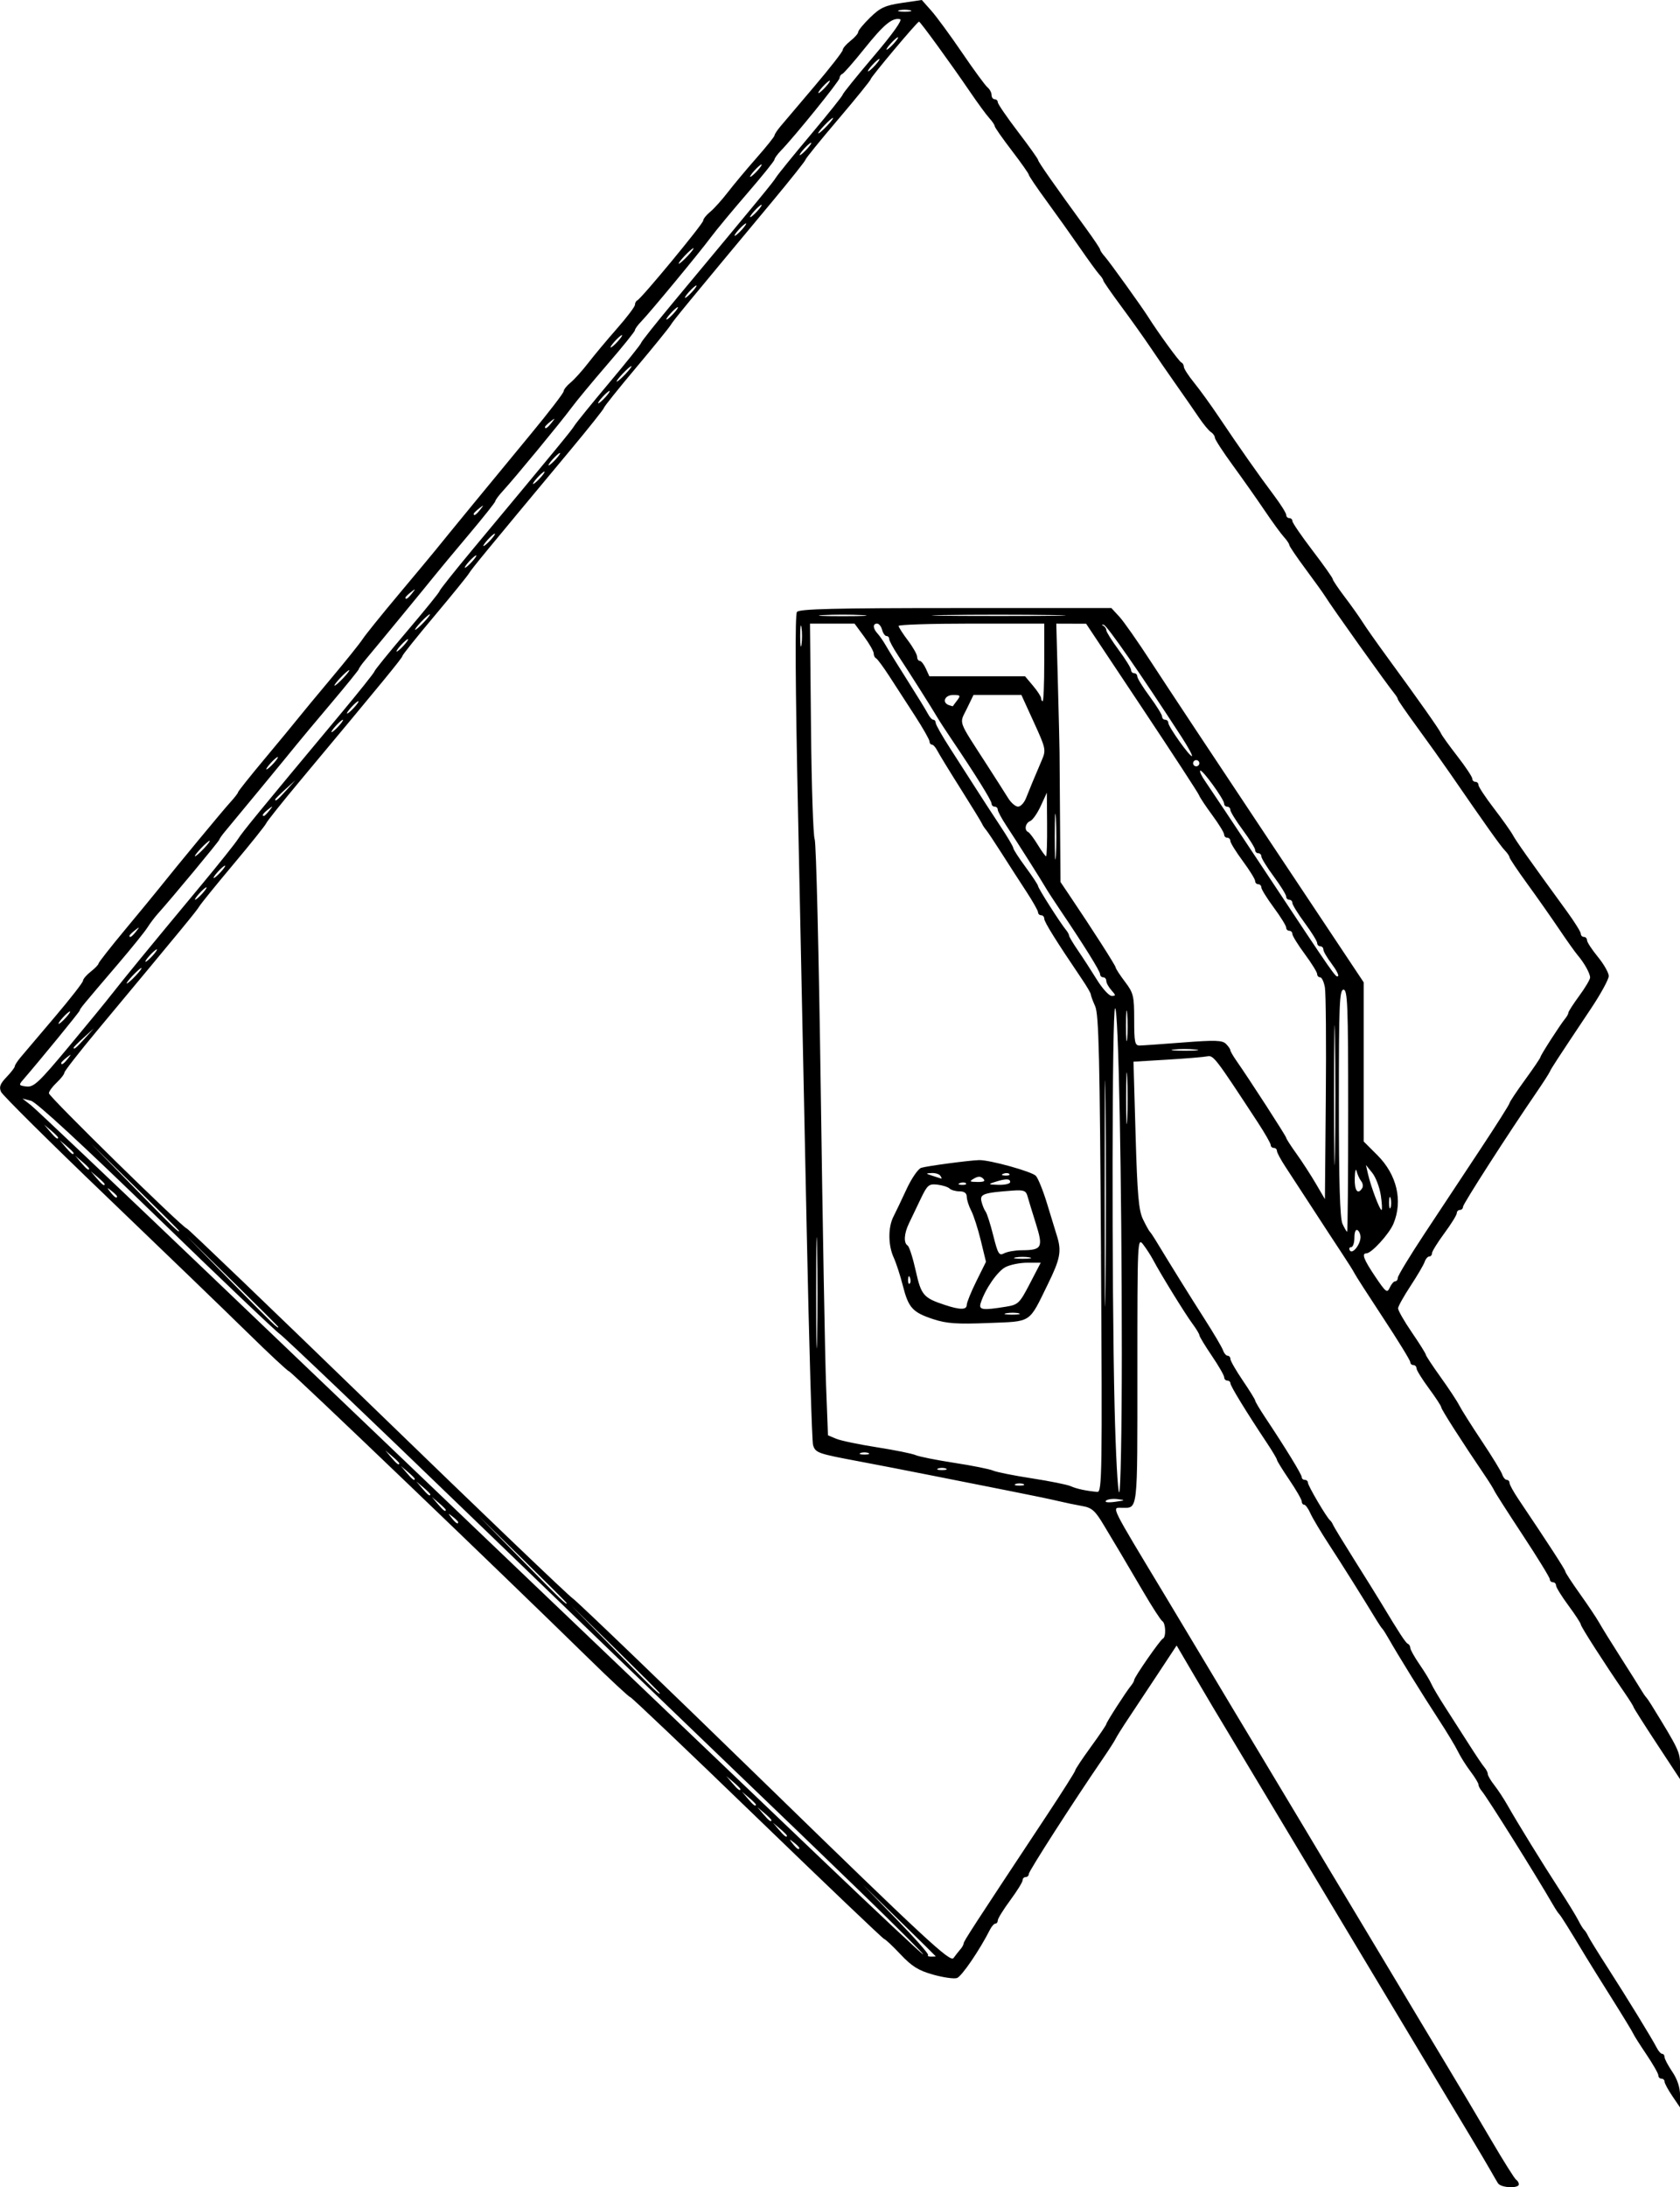 <?xml version="1.0" encoding="UTF-8" standalone="no"?>
<!-- Created with Inkscape (http://www.inkscape.org/) -->

<svg
   xmlns:dc="http://purl.org/dc/elements/1.1/"
   xmlns:cc="http://creativecommons.org/ns#"
   xmlns:rdf="http://www.w3.org/1999/02/22-rdf-syntax-ns#"
   xmlns:svg="http://www.w3.org/2000/svg"
   xmlns="http://www.w3.org/2000/svg"
   xmlns:sodipodi="http://sodipodi.sourceforge.net/DTD/sodipodi-0.dtd"
   xmlns:inkscape="http://www.inkscape.org/namespaces/inkscape"
   width="143.336mm"
   height="186.527mm"
   viewBox="0 0 143.336 186.527"
   version="1.1"
   id="svg8"
   inkscape:version="0.92.4 (5da689c313, 2019-01-14)"
   sodipodi:docname="diamond_wall_plate.svg">
  <defs
     id="defs2" />
  <sodipodi:namedview
     id="base"
     pagecolor="#ffffff"
     bordercolor="#666666"
     borderopacity="1.0"
     inkscape:pageopacity="0.0"
     inkscape:pageshadow="2"
     inkscape:zoom="0.98994949"
     inkscape:cx="443.60176"
     inkscape:cy="354.43188"
     inkscape:document-units="mm"
     inkscape:current-layer="layer1"
     showgrid="false"
     fit-margin-top="0"
     fit-margin-left="0"
     fit-margin-right="0"
     fit-margin-bottom="0"
     inkscape:window-width="1842"
     inkscape:window-height="1051"
     inkscape:window-x="-9"
     inkscape:window-y="-9"
     inkscape:window-maximized="1" />
  <g
     inkscape:label="Layer 1"
     inkscape:groupmode="layer"
     id="layer1"
     transform="translate(-41.767,-28.586)">
    <path
       style="fill:#000000;stroke-width:0.265"
       d="m 169.579,214.786 c -0.115,-0.182 -0.39,-0.654 -0.611,-1.048 -0.221,-0.395 -1.056,-1.807 -1.857,-3.138 -0.8,-1.331 -1.693,-2.817 -1.984,-3.302 -0.291,-0.485 -1.184,-1.974 -1.984,-3.307 -0.8,-1.334 -1.693,-2.822 -1.984,-3.307 -0.291,-0.485 -1.184,-1.974 -1.984,-3.307 -0.8,-1.334 -1.693,-2.822 -1.984,-3.307 -0.291,-0.485 -1.184,-1.974 -1.984,-3.307 -0.8,-1.334 -1.693,-2.822 -1.984,-3.307 -0.291,-0.485 -1.184,-1.974 -1.984,-3.307 -0.8,-1.334 -1.693,-2.822 -1.984,-3.307 -0.993,-1.656 -3.438,-5.73 -3.969,-6.612 -0.291,-0.484 -1.114,-1.878 -1.829,-3.098 l -1.3,-2.218 -1.583,2.399 c -0.871,1.319 -2.012,3.042 -2.536,3.827 -0.524,0.786 -1.012,1.564 -1.085,1.73 -0.073,0.166 -0.579,0.952 -1.124,1.747 -2.443,3.56 -6.284,9.536 -6.284,9.778 0,0.147 -0.119,0.267 -0.265,0.267 -0.146,0 -0.265,0.124 -0.265,0.276 0,0.152 -0.476,0.921 -1.058,1.708 -0.582,0.788 -1.058,1.557 -1.058,1.708 0,0.152 -0.091,0.276 -0.202,0.276 -0.111,0 -0.319,0.232 -0.463,0.515 -0.895,1.766 -2.425,4.004 -2.822,4.13 -0.257,0.082 -1.172,-0.049 -2.032,-0.291 -1.249,-0.35 -1.812,-0.701 -2.788,-1.735 -0.673,-0.713 -1.293,-1.296 -1.378,-1.296 -0.085,0 -4.957,-4.643 -10.826,-10.319 -5.869,-5.675 -10.753,-10.319 -10.852,-10.319 -0.099,0 -1.685,-1.474 -3.524,-3.275 -7.479,-7.326 -25.413,-24.506 -25.581,-24.506 -0.099,0 -1.685,-1.476 -3.523,-3.28 -1.839,-1.804 -7.273,-7.047 -12.075,-11.651 -4.802,-4.604 -8.84,-8.608 -8.973,-8.898 -0.188,-0.41 -0.086,-0.689 0.463,-1.262 0.388,-0.405 0.705,-0.818 0.705,-0.918 0,-0.1 0.227,-0.451 0.504,-0.779 0.277,-0.329 1.587,-1.872 2.91,-3.431 1.324,-1.558 2.407,-2.949 2.407,-3.09 0,-0.141 0.298,-0.49 0.661,-0.776 0.364,-0.286 0.661,-0.594 0.661,-0.685 0,-0.09 1.013,-1.383 2.251,-2.872 1.238,-1.489 2.535,-3.065 2.883,-3.502 1.549,-1.944 5.471,-6.683 6.09,-7.359 0.375,-0.409 0.682,-0.805 0.682,-0.879 0,-0.074 1.013,-1.347 2.251,-2.828 1.238,-1.481 2.534,-3.05 2.88,-3.487 0.346,-0.437 1.629,-1.984 2.85,-3.44 1.221,-1.455 2.414,-2.943 2.65,-3.307 0.236,-0.364 1.628,-2.09 3.093,-3.836 1.465,-1.746 2.875,-3.44 3.135,-3.764 0.774,-0.967 5.17,-6.32 8.143,-9.915 1.528,-1.848 2.779,-3.477 2.779,-3.619 0,-0.142 0.268,-0.479 0.595,-0.748 0.327,-0.269 1.006,-1.022 1.508,-1.673 0.502,-0.651 1.603,-1.968 2.447,-2.927 0.844,-0.958 1.535,-1.871 1.535,-2.028 0,-0.157 0.089,-0.326 0.198,-0.374 0.351,-0.156 5.622,-6.533 5.622,-6.802 0,-0.143 0.268,-0.48 0.595,-0.748 0.327,-0.269 1.006,-1.022 1.508,-1.673 0.502,-0.651 1.603,-1.968 2.447,-2.927 0.844,-0.958 1.535,-1.821 1.535,-1.916 0,-0.095 0.227,-0.442 0.504,-0.771 0.277,-0.329 1.587,-1.872 2.91,-3.431 1.324,-1.558 2.407,-2.949 2.407,-3.09 0,-0.141 0.298,-0.49 0.661,-0.776 0.364,-0.286 0.661,-0.628 0.661,-0.759 0,-0.131 0.458,-0.686 1.018,-1.233 0.86,-0.84 1.281,-1.033 2.712,-1.244 l 1.694,-0.25 0.81,0.912 c 0.445,0.502 1.625,2.11 2.623,3.575 0.997,1.465 1.972,2.795 2.167,2.957 0.195,0.162 0.354,0.458 0.354,0.658 0,0.2 0.119,0.364 0.265,0.364 0.146,0 0.265,0.116 0.265,0.257 0,0.141 0.774,1.271 1.72,2.511 0.946,1.24 1.72,2.326 1.72,2.414 0,0.151 1.394,2.14 4.097,5.85 0.657,0.901 1.194,1.705 1.194,1.786 0,0.081 0.185,0.356 0.411,0.61 0.397,0.446 3.148,4.276 3.69,5.135 0.842,1.336 2.641,3.808 2.826,3.883 0.119,0.049 0.217,0.215 0.217,0.37 0,0.155 0.397,0.77 0.883,1.367 0.485,0.597 1.441,1.919 2.124,2.938 1.692,2.525 3.445,5.018 4.688,6.669 0.57,0.758 1.037,1.502 1.037,1.654 0,0.152 0.119,0.276 0.265,0.276 0.146,0 0.265,0.116 0.265,0.257 0,0.141 0.774,1.271 1.72,2.511 0.946,1.24 1.72,2.333 1.72,2.43 0,0.097 0.461,0.783 1.023,1.524 0.563,0.741 1.247,1.705 1.521,2.141 0.274,0.437 1.212,1.77 2.086,2.964 2.713,3.708 4.493,6.233 4.607,6.532 0.06,0.158 0.685,1.029 1.389,1.936 0.704,0.907 1.28,1.772 1.28,1.921 0,0.15 0.119,0.272 0.265,0.272 0.146,0 0.265,0.123 0.265,0.274 0,0.151 0.594,1.049 1.32,1.997 0.726,0.947 1.454,1.973 1.618,2.279 0.273,0.51 1.361,2.047 4.595,6.488 0.659,0.905 1.198,1.768 1.198,1.918 0,0.15 0.119,0.273 0.265,0.273 0.146,0 0.265,0.129 0.265,0.286 0,0.157 0.417,0.795 0.926,1.416 0.509,0.622 0.926,1.356 0.927,1.632 5.3e-4,0.276 -0.674,1.514 -1.499,2.751 -2.977,4.463 -3.399,5.11 -3.529,5.407 -0.073,0.166 -0.579,0.952 -1.124,1.747 -2.443,3.56 -6.284,9.536 -6.284,9.778 0,0.147 -0.119,0.267 -0.265,0.267 -0.146,0 -0.265,0.124 -0.265,0.276 0,0.152 -0.476,0.921 -1.058,1.708 -0.582,0.788 -1.058,1.557 -1.058,1.708 0,0.152 -0.105,0.276 -0.234,0.276 -0.129,0 -0.305,0.208 -0.393,0.463 -0.087,0.255 -0.629,1.177 -1.203,2.051 -0.574,0.873 -1.052,1.729 -1.063,1.902 -0.01,0.173 0.517,1.097 1.172,2.053 0.655,0.957 1.191,1.811 1.191,1.898 0,0.087 0.568,0.949 1.262,1.916 0.694,0.966 1.413,2.054 1.596,2.418 0.184,0.364 1.049,1.733 1.923,3.043 0.874,1.31 1.657,2.59 1.742,2.844 0.084,0.255 0.258,0.463 0.387,0.463 0.129,0 0.234,0.116 0.234,0.257 0,0.141 0.343,0.766 0.762,1.389 2.55,3.789 4,6.025 4,6.167 0,0.089 0.561,0.949 1.247,1.91 0.686,0.961 1.43,2.075 1.654,2.475 0.224,0.4 1.04,1.719 1.815,2.93 0.774,1.212 1.548,2.441 1.72,2.732 0.172,0.291 0.372,0.589 0.444,0.661 0.073,0.073 0.279,0.37 0.459,0.661 2.35,3.81 2.452,4.025 2.452,5.171 v 1.172 l -1.984,-3.018 c -1.091,-1.66 -1.984,-3.068 -1.984,-3.128 0,-0.061 -0.341,-0.606 -0.757,-1.212 -1.732,-2.519 -3.741,-5.649 -3.741,-5.828 0,-0.105 -0.476,-0.836 -1.058,-1.624 -0.582,-0.788 -1.058,-1.557 -1.058,-1.708 0,-0.152 -0.119,-0.276 -0.265,-0.276 -0.146,0 -0.265,-0.115 -0.265,-0.256 0,-0.141 -1.042,-1.837 -2.315,-3.77 -1.273,-1.933 -2.362,-3.633 -2.42,-3.779 -0.058,-0.146 -0.428,-0.741 -0.823,-1.323 -1.917,-2.823 -3.702,-5.612 -3.702,-5.784 0,-0.105 -0.476,-0.836 -1.058,-1.624 -0.582,-0.788 -1.058,-1.557 -1.058,-1.708 0,-0.152 -0.119,-0.276 -0.265,-0.276 -0.146,0 -0.265,-0.115 -0.265,-0.256 0,-0.141 -1.042,-1.837 -2.315,-3.77 -1.273,-1.933 -2.375,-3.645 -2.447,-3.806 -0.073,-0.16 -0.559,-0.934 -1.081,-1.72 -0.522,-0.786 -1.643,-2.5 -2.492,-3.81 -0.849,-1.31 -1.881,-2.891 -2.293,-3.513 -0.412,-0.623 -0.749,-1.248 -0.749,-1.389 0,-0.141 -0.119,-0.257 -0.265,-0.257 -0.146,0 -0.265,-0.111 -0.265,-0.246 0,-0.135 -0.493,-0.998 -1.095,-1.918 -3.657,-5.583 -3.787,-5.753 -4.327,-5.643 -0.292,0.06 -1.826,0.186 -3.409,0.281 l -2.878,0.173 0.18,6.256 c 0.146,5.084 0.264,6.43 0.629,7.182 0.247,0.509 0.509,0.986 0.582,1.058 0.073,0.073 0.277,0.37 0.454,0.661 1.459,2.403 2.981,4.851 4.195,6.747 0.792,1.237 1.513,2.457 1.601,2.712 0.089,0.255 0.267,0.463 0.395,0.463 0.129,0 0.234,0.126 0.234,0.279 0,0.154 0.476,0.98 1.058,1.838 0.582,0.857 1.058,1.627 1.058,1.712 0,0.084 0.387,0.734 0.86,1.445 1.737,2.608 3.109,4.849 3.109,5.077 0,0.128 0.119,0.234 0.265,0.234 0.146,0 0.265,0.111 0.265,0.247 0,0.252 1.588,2.953 1.878,3.193 0.088,0.073 0.207,0.252 0.265,0.399 0.058,0.147 0.88,1.497 1.826,3 0.946,1.503 1.958,3.128 2.249,3.612 1.578,2.623 2.117,3.448 2.305,3.528 0.115,0.049 0.208,0.206 0.208,0.349 0,0.144 0.359,0.783 0.797,1.42 0.439,0.637 0.886,1.373 0.994,1.635 0.108,0.262 0.659,1.191 1.224,2.064 0.565,0.873 1.481,2.302 2.035,3.175 0.554,0.873 1.133,1.731 1.286,1.907 0.153,0.176 0.278,0.428 0.278,0.56 0,0.132 0.251,0.559 0.557,0.948 0.306,0.389 0.812,1.159 1.124,1.71 0.862,1.521 2.981,4.96 4.423,7.179 0.71,1.091 1.44,2.282 1.622,2.646 0.183,0.364 0.403,0.721 0.489,0.794 0.086,0.073 0.24,0.311 0.341,0.529 0.101,0.218 0.836,1.409 1.633,2.646 1.645,2.554 3.838,6.131 4.227,6.895 0.144,0.282 0.352,0.513 0.463,0.513 0.111,0 0.202,0.125 0.202,0.279 0,0.153 0.298,0.717 0.661,1.252 0.427,0.628 0.661,1.34 0.661,2.007 v 1.034 l -0.661,-0.975 c -0.364,-0.536 -0.661,-1.088 -0.661,-1.228 0,-0.139 -0.119,-0.253 -0.265,-0.253 -0.146,0 -0.265,-0.126 -0.265,-0.279 0,-0.153 -0.458,-0.957 -1.018,-1.786 -0.56,-0.829 -1.066,-1.627 -1.124,-1.774 -0.059,-0.147 -0.88,-1.497 -1.826,-3 -0.946,-1.503 -1.958,-3.128 -2.249,-3.612 -1.397,-2.323 -2.104,-3.451 -2.236,-3.572 -0.08,-0.073 -0.317,-0.43 -0.527,-0.794 -1.478,-2.559 -5.64,-9.2 -6.086,-9.712 -0.153,-0.176 -0.278,-0.421 -0.278,-0.544 0,-0.123 -0.31,-0.634 -0.69,-1.136 -0.379,-0.501 -0.861,-1.268 -1.071,-1.705 -0.21,-0.437 -0.966,-1.687 -1.68,-2.778 -1.274,-1.947 -3.448,-5.46 -4.232,-6.842 -0.218,-0.384 -0.456,-0.758 -0.529,-0.831 -0.073,-0.073 -0.277,-0.37 -0.454,-0.661 -1.244,-2.048 -2.971,-4.798 -4.072,-6.482 -0.713,-1.091 -1.442,-2.312 -1.619,-2.712 -0.177,-0.4 -0.415,-0.728 -0.528,-0.728 -0.114,0 -0.207,-0.126 -0.207,-0.279 0,-0.154 -0.476,-0.98 -1.058,-1.838 -0.582,-0.857 -1.058,-1.627 -1.058,-1.712 0,-0.084 -0.387,-0.734 -0.86,-1.445 -1.737,-2.608 -3.109,-4.849 -3.109,-5.077 0,-0.128 -0.119,-0.234 -0.265,-0.234 -0.146,0 -0.265,-0.126 -0.265,-0.279 0,-0.153 -0.476,-0.98 -1.058,-1.838 -0.582,-0.857 -1.058,-1.643 -1.058,-1.746 0,-0.103 -0.273,-0.556 -0.607,-1.007 -0.626,-0.844 -2.68,-4.176 -3.336,-5.412 -0.204,-0.384 -0.591,-0.983 -0.86,-1.33 -0.478,-0.616 -0.489,-0.369 -0.489,10.753 0,12.294 0.068,11.706 -1.345,11.706 -0.853,0 -1.05,-0.398 3.737,7.541 1.141,1.892 2.926,4.868 3.968,6.615 1.041,1.746 2.827,4.723 3.969,6.615 1.141,1.892 2.927,4.868 3.969,6.615 1.041,1.746 2.827,4.723 3.969,6.615 1.141,1.892 2.927,4.868 3.969,6.615 1.041,1.746 2.827,4.723 3.969,6.615 1.141,1.892 2.932,4.901 3.979,6.688 1.047,1.786 2.007,3.311 2.132,3.389 0.126,0.078 0.228,0.253 0.228,0.39 0,0.371 -1.523,0.301 -1.766,-0.082 z m -45.868,-19.965 c 0.15,-0.176 0.274,-0.403 0.274,-0.505 0,-0.174 0.829,-1.45 7.052,-10.85 1.36,-2.055 2.473,-3.813 2.473,-3.907 0,-0.093 0.595,-0.989 1.323,-1.989 0.728,-1 1.323,-1.88 1.323,-1.954 0,-0.147 1.689,-2.769 2.117,-3.286 0.145,-0.176 0.264,-0.39 0.264,-0.476 0,-0.231 2.216,-3.423 2.447,-3.526 0.284,-0.126 0.245,-1.307 -0.049,-1.489 -0.136,-0.084 -0.88,-1.235 -1.654,-2.558 -0.773,-1.323 -1.644,-2.802 -1.935,-3.287 -0.291,-0.485 -0.922,-1.54 -1.403,-2.343 -0.746,-1.248 -1.017,-1.486 -1.852,-1.631 -0.538,-0.093 -1.454,-0.284 -2.036,-0.424 -0.582,-0.14 -2.487,-0.536 -4.233,-0.879 -1.746,-0.344 -4.723,-0.933 -6.615,-1.311 -1.892,-0.377 -4.665,-0.915 -6.164,-1.196 -3.509,-0.657 -3.697,-0.723 -3.906,-1.382 -0.097,-0.304 -0.342,-8.603 -0.545,-18.441 -0.203,-9.839 -0.532,-25.627 -0.731,-35.086 -0.24,-11.441 -0.273,-17.309 -0.098,-17.529 0.205,-0.257 3.237,-0.331 13.543,-0.331 h 13.28 l 0.675,0.728 c 0.371,0.4 1.602,2.156 2.736,3.903 1.134,1.746 5.674,8.601 10.091,15.233 l 8.029,12.058 v 6.786 6.786 l 1.171,1.171 c 1.662,1.662 2.183,3.885 1.367,5.838 -0.368,0.881 -1.875,2.53 -2.312,2.53 -0.425,0 -0.224,0.525 0.765,1.993 0.896,1.33 1.013,1.418 1.231,0.929 0.133,-0.297 0.342,-0.541 0.465,-0.541 0.123,0 0.224,-0.138 0.224,-0.306 0,-0.168 1.03,-1.865 2.289,-3.77 1.259,-1.905 3.402,-5.146 4.763,-7.201 1.36,-2.055 2.473,-3.813 2.473,-3.907 0,-0.093 0.595,-0.989 1.323,-1.989 0.728,-1 1.323,-1.88 1.323,-1.954 0,-0.147 1.689,-2.769 2.117,-3.286 0.145,-0.176 0.264,-0.398 0.264,-0.494 0,-0.096 0.417,-0.742 0.926,-1.436 0.509,-0.694 0.926,-1.396 0.926,-1.56 0,-0.352 -0.498,-1.247 -1.058,-1.902 -0.218,-0.255 -0.933,-1.259 -1.587,-2.231 -0.655,-0.972 -1.875,-2.709 -2.712,-3.859 -0.837,-1.151 -1.521,-2.171 -1.521,-2.267 0,-0.096 -0.182,-0.363 -0.405,-0.594 -0.371,-0.384 -1.636,-2.164 -4.673,-6.572 -0.627,-0.91 -1.884,-2.673 -2.794,-3.916 -0.909,-1.244 -1.654,-2.32 -1.654,-2.391 0,-0.071 -0.118,-0.273 -0.261,-0.449 -0.675,-0.826 -5.429,-7.494 -5.957,-8.355 -0.146,-0.237 -0.89,-1.273 -1.654,-2.302 -0.764,-1.029 -1.389,-1.951 -1.389,-2.051 0,-0.099 -0.208,-0.409 -0.463,-0.688 -0.255,-0.279 -0.999,-1.301 -1.654,-2.271 -0.655,-0.97 -1.875,-2.701 -2.712,-3.847 -0.837,-1.146 -1.521,-2.202 -1.521,-2.346 0,-0.145 -0.15,-0.358 -0.333,-0.474 -0.183,-0.116 -0.655,-0.688 -1.047,-1.27 -0.393,-0.582 -1.26,-1.832 -1.927,-2.778 -0.667,-0.946 -1.653,-2.375 -2.189,-3.175 -0.537,-0.8 -1.662,-2.381 -2.502,-3.514 -0.839,-1.132 -1.526,-2.123 -1.526,-2.202 0,-0.079 -0.149,-0.303 -0.331,-0.498 -0.182,-0.195 -0.926,-1.217 -1.654,-2.271 -0.728,-1.054 -2.008,-2.851 -2.844,-3.994 -0.837,-1.142 -1.521,-2.153 -1.521,-2.245 0,-0.092 -0.655,-1.022 -1.455,-2.067 -0.8,-1.045 -1.455,-1.981 -1.455,-2.08 0,-0.099 -0.208,-0.409 -0.463,-0.688 -0.255,-0.279 -0.999,-1.295 -1.654,-2.257 -1.61,-2.365 -4.229,-5.967 -4.339,-5.967 -0.148,0 -4.127,4.736 -4.127,4.912 0,0.09 -1.25,1.633 -2.778,3.429 -1.528,1.796 -2.778,3.338 -2.778,3.428 0,0.089 -1.28,1.699 -2.844,3.577 -7.39,8.873 -8.418,10.122 -8.665,10.532 -0.146,0.242 -1.485,1.892 -2.977,3.667 -1.492,1.775 -2.712,3.301 -2.712,3.39 0,0.089 -1.28,1.699 -2.844,3.577 -7.39,8.873 -8.418,10.122 -8.665,10.532 -0.146,0.242 -1.485,1.892 -2.977,3.667 -1.492,1.775 -2.712,3.301 -2.712,3.39 0,0.152 -1.578,2.076 -8.662,10.56 -1.566,1.876 -2.897,3.543 -2.957,3.704 -0.06,0.162 -1.31,1.725 -2.778,3.473 -1.468,1.749 -2.788,3.377 -2.934,3.619 -0.247,0.41 -1.275,1.659 -8.665,10.532 -1.564,1.878 -2.844,3.519 -2.844,3.645 0,0.127 -0.298,0.51 -0.661,0.852 -0.364,0.342 -0.66,0.749 -0.658,0.906 0.003,0.295 11.466,11.529 11.764,11.529 0.092,0 7.384,6.995 16.203,15.544 8.819,8.549 16.344,15.749 16.721,16 0.377,0.251 7.77,7.354 16.428,15.784 13.728,13.367 15.784,15.273 16.064,14.89 0.177,-0.241 0.445,-0.582 0.595,-0.758 z m -2.108,0.602 c 0,-0.015 -1.399,-1.394 -3.109,-3.065 l -3.109,-3.038 2.853,2.924 c 1.569,1.608 2.79,2.987 2.712,3.065 -0.078,0.078 0.037,0.141 0.256,0.141 0.218,0 0.397,-0.012 0.397,-0.026 z m -6.166,-5.255 c -2.882,-2.795 -7.883,-7.613 -11.113,-10.707 -3.23,-3.094 -13.117,-12.619 -21.971,-21.167 -8.854,-8.547 -16.373,-15.719 -16.708,-15.938 -0.335,-0.218 -5.087,-4.742 -10.559,-10.053 -6.295,-6.109 -10.216,-9.725 -10.676,-9.843 l -0.727,-0.187 0.742,0.582 c 0.408,0.32 7.314,6.862 15.346,14.537 8.032,7.675 21.092,20.149 29.023,27.72 7.931,7.571 18.283,17.454 23.005,21.963 4.722,4.509 8.651,8.192 8.731,8.186 0.081,-0.006 -2.212,-2.298 -5.093,-5.093 z m -5.476,-3.991 c 0,-0.055 -0.208,-0.263 -0.463,-0.463 -0.42,-0.329 -0.429,-0.32 -0.1,0.1 0.346,0.441 0.563,0.581 0.563,0.363 z m -1.058,-1.05 c 0,-0.05 -0.268,-0.318 -0.595,-0.595 l -0.595,-0.504 0.504,0.595 c 0.474,0.559 0.687,0.716 0.687,0.504 z m -1.323,-1.323 c 0,-0.05 -0.268,-0.318 -0.595,-0.595 l -0.595,-0.504 0.504,0.595 c 0.474,0.559 0.687,0.716 0.687,0.504 z m -1.323,-1.323 c 0,-0.05 -0.268,-0.318 -0.595,-0.595 l -0.595,-0.504 0.504,0.595 c 0.474,0.559 0.687,0.716 0.687,0.504 z m -1.323,-1.323 c 0,-0.05 -0.268,-0.318 -0.595,-0.595 l -0.595,-0.504 0.504,0.595 c 0.474,0.559 0.687,0.716 0.687,0.504 z m -6.879,-8.18 c 0,-0.038 -1.697,-1.735 -3.77,-3.77 l -3.77,-3.701 3.701,3.77 c 3.438,3.502 3.84,3.89 3.84,3.701 z m -7.938,-7.673 c 0,-0.038 -1.697,-1.735 -3.77,-3.77 l -3.77,-3.701 3.701,3.77 c 3.438,3.502 3.84,3.89 3.84,3.701 z m -9.26,-6.909 c 0,-0.055 -0.208,-0.263 -0.463,-0.463 -0.42,-0.329 -0.429,-0.32 -0.1,0.1 0.346,0.441 0.563,0.581 0.563,0.363 z m -1.058,-1.05 c 0,-0.05 -0.268,-0.318 -0.595,-0.595 l -0.595,-0.504 0.504,0.595 c 0.474,0.559 0.687,0.716 0.687,0.504 z m 57.316,-0.914 c -0.418,-0.052 -0.864,0.01 -0.992,0.137 -0.133,0.133 0.191,0.174 0.76,0.095 0.913,-0.126 0.932,-0.145 0.232,-0.232 z m -58.639,-0.409 c 0,-0.05 -0.268,-0.318 -0.595,-0.595 l -0.595,-0.504 0.504,0.595 c 0.474,0.559 0.687,0.716 0.687,0.504 z m 57.228,-20.48 c -0.101,-16.741 -0.189,-20.453 -0.497,-21.14 -0.206,-0.459 -0.374,-0.915 -0.374,-1.015 0,-0.1 -0.336,-0.677 -0.746,-1.283 -2.203,-3.254 -3.223,-4.888 -3.223,-5.161 0,-0.168 -0.119,-0.306 -0.265,-0.306 -0.146,0 -0.265,-0.111 -0.265,-0.246 0,-0.135 -0.454,-0.939 -1.009,-1.786 -0.555,-0.847 -1.501,-2.314 -2.103,-3.26 -0.602,-0.946 -1.201,-1.844 -1.333,-1.996 -0.131,-0.152 -0.286,-0.391 -0.345,-0.532 -0.058,-0.14 -0.88,-1.48 -1.826,-2.978 -0.946,-1.498 -1.837,-2.955 -1.981,-3.239 -0.144,-0.283 -0.352,-0.515 -0.463,-0.515 -0.111,0 -0.202,-0.12 -0.202,-0.268 0,-0.147 -0.558,-1.13 -1.239,-2.183 -0.681,-1.053 -1.664,-2.57 -2.183,-3.37 -0.519,-0.8 -1.033,-1.495 -1.142,-1.543 -0.109,-0.049 -0.198,-0.233 -0.198,-0.411 0,-0.177 -0.367,-0.822 -0.817,-1.433 l -0.817,-1.11 h -1.901 -1.901 l 0.086,8.93 c 0.047,4.911 0.188,9.168 0.314,9.459 0.126,0.291 0.359,9.935 0.519,21.431 0.16,11.496 0.364,22.814 0.453,25.152 l 0.162,4.25 0.694,0.292 c 0.382,0.161 1.945,0.488 3.473,0.727 1.528,0.239 3.016,0.539 3.307,0.668 0.291,0.129 1.779,0.426 3.307,0.661 1.528,0.235 3.016,0.533 3.307,0.661 0.291,0.129 1.779,0.426 3.307,0.661 1.528,0.235 3.016,0.535 3.307,0.666 0.507,0.229 1.365,0.412 2.283,0.489 0.396,0.033 0.421,-1.619 0.308,-20.271 z m -14.294,5.549 c -1.787,-0.589 -2.132,-0.967 -2.613,-2.861 -0.218,-0.86 -0.569,-1.939 -0.78,-2.398 -0.481,-1.047 -0.491,-2.576 -0.024,-3.491 0.197,-0.386 0.703,-1.445 1.124,-2.354 0.421,-0.908 0.981,-1.722 1.245,-1.809 0.462,-0.152 4.132,-0.641 4.945,-0.659 0.907,-0.02 4.513,0.982 4.841,1.345 0.195,0.216 0.625,1.286 0.956,2.377 0.331,1.091 0.71,2.33 0.842,2.751 0.404,1.29 0.28,1.952 -0.766,4.085 -1.672,3.412 -1.325,3.184 -5.1,3.336 -2.661,0.107 -3.551,0.045 -4.671,-0.324 z m 7.274,-0.506 c -0.253,-0.066 -0.729,-0.069 -1.058,-0.005 -0.329,0.063 -0.122,0.117 0.46,0.12 0.582,0.003 0.851,-0.049 0.598,-0.115 z m -4.435,-0.717 c 0,-0.203 0.369,-1.114 0.82,-2.023 l 0.82,-1.653 -0.442,-1.82 c -0.243,-1.001 -0.612,-2.145 -0.819,-2.541 -0.207,-0.397 -0.377,-0.929 -0.378,-1.184 -0.001,-0.306 -0.208,-0.463 -0.61,-0.463 -0.335,0 -0.722,-0.109 -0.86,-0.242 -0.138,-0.133 -0.609,-0.282 -1.045,-0.331 -0.722,-0.081 -0.851,0.031 -1.426,1.234 -0.347,0.728 -0.794,1.66 -0.992,2.072 -0.419,0.87 -0.466,1.668 -0.113,1.886 0.136,0.084 0.446,1.046 0.689,2.138 0.469,2.107 0.655,2.326 2.503,2.936 1.291,0.426 1.852,0.423 1.852,-0.009 z m 3.351,0.152 c 1.038,-0.169 1.156,-0.282 2.031,-1.965 l 0.929,-1.786 h -1.141 c -0.627,0 -1.467,0.169 -1.866,0.376 -0.687,0.356 -1.737,1.876 -2.111,3.054 -0.191,0.601 0.133,0.649 2.157,0.321 z m -8.197,-2.477 c -0.085,-0.211 -0.147,-0.148 -0.16,0.16 -0.011,0.279 0.051,0.435 0.139,0.347 0.088,-0.088 0.097,-0.316 0.021,-0.507 z m 10.204,-1.725 c -0.327,-0.063 -0.863,-0.063 -1.191,0 -0.327,0.063 -0.059,0.115 0.595,0.115 0.655,0 0.923,-0.052 0.595,-0.115 z m -0.679,-0.611 c 1.746,-0.007 1.862,-0.227 1.211,-2.294 -0.312,-0.992 -0.634,-2.044 -0.714,-2.339 -0.123,-0.45 -0.328,-0.523 -1.272,-0.454 -2.477,0.181 -2.804,0.296 -2.648,0.931 0.079,0.324 0.238,0.71 0.352,0.858 0.114,0.148 0.409,1.068 0.654,2.044 0.396,1.576 0.499,1.745 0.927,1.516 0.265,-0.142 0.936,-0.259 1.491,-0.262 z m -4.751,-5.712 c -0.088,-0.088 -0.316,-0.097 -0.507,-0.021 -0.211,0.085 -0.148,0.147 0.16,0.16 0.279,0.011 0.435,-0.051 0.347,-0.139 z m 3.776,-0.105 c 0,-0.303 -0.377,-0.303 -1.323,0 -0.59,0.189 -0.555,0.215 0.331,0.238 0.546,0.015 0.992,-0.093 0.992,-0.238 z m -2.303,-0.292 c -0.209,-0.209 -0.43,-0.212 -0.781,-0.008 -0.428,0.249 -0.392,0.285 0.292,0.292 0.569,0.006 0.701,-0.071 0.489,-0.284 z m -3.65,-0.237 c -0.09,-0.146 -0.424,-0.253 -0.743,-0.238 -0.54,0.025 -0.534,0.041 0.082,0.238 0.364,0.117 0.698,0.224 0.743,0.238 0.045,0.015 0.008,-0.093 -0.082,-0.238 z m 5.881,-0.16 c -0.088,-0.088 -0.316,-0.097 -0.507,-0.021 -0.211,0.085 -0.148,0.147 0.16,0.16 0.279,0.011 0.435,-0.051 0.347,-0.139 z m 9.597,15.284 c 0,-14.925 -0.282,-29.412 -0.572,-29.412 -0.263,0 -0.295,23.455 -0.046,33.933 0.096,4.038 0.274,7.342 0.396,7.342 0.122,0 0.222,-5.338 0.222,-11.863 z m -8.401,11.159 c -0.182,-0.073 -0.48,-0.073 -0.661,0 -0.182,0.073 -0.033,0.133 0.331,0.133 0.364,0 0.513,-0.06 0.331,-0.133 z m -51.924,-0.445 c 0,-0.05 -0.268,-0.318 -0.595,-0.595 l -0.595,-0.504 0.504,0.595 c 0.474,0.559 0.687,0.716 0.687,0.504 z m 45.31,-0.878 c -0.182,-0.073 -0.48,-0.073 -0.661,0 -0.182,0.073 -0.033,0.133 0.331,0.133 0.364,0 0.513,-0.06 0.331,-0.133 z m -46.633,-0.445 c 0,-0.05 -0.268,-0.318 -0.595,-0.595 l -0.595,-0.504 0.504,0.595 c 0.474,0.559 0.687,0.716 0.687,0.504 z m 40.018,-0.878 c -0.182,-0.073 -0.48,-0.073 -0.661,0 -0.182,0.073 -0.033,0.133 0.331,0.133 0.364,0 0.513,-0.06 0.331,-0.133 z m -4.366,-17.47 c -0.044,-2.155 -0.081,-0.466 -0.081,3.754 -1.3e-4,4.22 0.036,5.984 0.081,3.919 0.045,-2.065 0.045,-5.518 2.2e-4,-7.673 z m 24.607,-12.433 c -0.041,-4.34 -0.074,-0.866 -0.074,7.72 -4e-5,8.586 0.033,12.136 0.074,7.89 0.041,-4.246 0.041,-11.271 6e-5,-15.61 z m -70.577,19.16 c 0,-0.038 -1.756,-1.794 -3.903,-3.903 l -3.903,-3.833 3.833,3.903 c 3.561,3.625 3.972,4.022 3.972,3.833 z m 92.331,-7.654 c 0.005,-0.246 -0.111,-0.521 -0.256,-0.611 -0.154,-0.095 -0.265,0.174 -0.265,0.646 0,0.445 -0.126,0.809 -0.28,0.809 -0.154,0 -0.202,0.126 -0.107,0.28 0.216,0.35 0.896,-0.492 0.908,-1.125 z M 57.044,133.556 c 0,-0.038 -1.697,-1.735 -3.77,-3.77 l -3.77,-3.701 3.701,3.77 c 3.438,3.502 3.84,3.89 3.84,3.701 z M 156.792,123.307 c 0,-8.996 -0.051,-10.319 -0.397,-10.319 -0.346,0 -0.397,1.248 -0.397,9.645 0,6.756 0.092,9.847 0.307,10.319 0.169,0.371 0.347,0.674 0.397,0.674 0.049,0 0.09,-4.643 0.09,-10.319 z m 2.784,7.22 c -0.103,-0.685 -0.431,-1.549 -0.728,-1.918 l -0.541,-0.672 0.182,0.794 c 0.244,1.064 0.991,3.043 1.148,3.043 0.07,0 0.042,-0.561 -0.06,-1.246 z m 0.839,0.259 c -0.067,-0.257 -0.126,-0.111 -0.132,0.326 -0.005,0.437 0.05,0.647 0.122,0.468 0.072,-0.179 0.077,-0.536 0.01,-0.794 z m -4.748,-13.631 c -0.043,-2.656 -0.079,-0.483 -0.079,4.829 0,5.312 0.035,7.484 0.079,4.829 0.043,-2.656 0.043,-7.002 0,-9.657 z m -103.915,13.46 c 0,-0.055 -0.208,-0.263 -0.463,-0.463 -0.42,-0.329 -0.429,-0.32 -0.1,0.1 0.346,0.441 0.563,0.581 0.563,0.363 z M 154.806,112.79 c -0.085,-0.473 -0.268,-0.86 -0.407,-0.86 -0.139,0 -0.253,-0.124 -0.253,-0.276 0,-0.152 -0.476,-0.921 -1.058,-1.708 -0.582,-0.788 -1.058,-1.557 -1.058,-1.708 0,-0.152 -0.119,-0.276 -0.265,-0.276 -0.146,0 -0.265,-0.124 -0.265,-0.276 0,-0.152 -0.476,-0.921 -1.058,-1.708 -0.582,-0.788 -1.058,-1.557 -1.058,-1.708 0,-0.152 -0.119,-0.276 -0.265,-0.276 -0.146,0 -0.265,-0.124 -0.265,-0.276 0,-0.152 -0.476,-0.921 -1.058,-1.708 -0.582,-0.788 -1.058,-1.557 -1.058,-1.708 0,-0.152 -0.119,-0.276 -0.265,-0.276 -0.146,0 -0.265,-0.124 -0.265,-0.276 0,-0.152 -0.457,-0.896 -1.016,-1.654 -0.559,-0.758 -1.065,-1.52 -1.124,-1.694 -0.06,-0.174 -2.252,-3.536 -4.871,-7.47 l -4.763,-7.154 -1.273,-0.004 -1.273,-0.004 0.137,5.093 c 0.075,2.801 0.139,5.45 0.141,5.887 0.002,0.437 0.022,3.102 0.043,5.924 l 0.038,5.13 0.733,1.088 c 1.977,2.932 3.967,6.036 3.974,6.198 0.004,0.1 0.361,0.649 0.794,1.22 0.726,0.959 0.786,1.209 0.786,3.241 0,1.923 0.059,2.201 0.463,2.196 0.255,-0.003 1.932,-0.12 3.728,-0.26 2.705,-0.21 3.329,-0.19 3.638,0.119 0.205,0.205 0.373,0.446 0.373,0.535 0,0.089 0.226,0.484 0.502,0.879 1.121,1.602 4.261,6.458 4.261,6.59 0,0.078 0.396,0.693 0.88,1.367 0.484,0.674 1.228,1.821 1.654,2.549 l 0.774,1.323 0.076,-8.599 c 0.042,-4.729 0.007,-8.986 -0.078,-9.459 z m 3.184,17.12 c 0.094,-0.152 0.054,-0.42 -0.088,-0.595 -0.142,-0.176 -0.317,-0.557 -0.389,-0.848 -0.071,-0.291 -0.144,-0.023 -0.161,0.595 -0.029,1.065 0.263,1.454 0.638,0.848 z M 50.694,129.566 c 0,-0.05 -0.268,-0.318 -0.595,-0.595 l -0.595,-0.504 0.504,0.595 c 0.474,0.559 0.687,0.716 0.687,0.504 z m -1.323,-1.323 c 0,-0.05 -0.268,-0.318 -0.595,-0.595 l -0.595,-0.504 0.504,0.595 c 0.474,0.559 0.687,0.716 0.687,0.504 z m -1.323,-1.323 c 0,-0.05 -0.268,-0.318 -0.595,-0.595 l -0.595,-0.504 0.504,0.595 c 0.474,0.559 0.687,0.716 0.687,0.504 z m -1.323,-1.323 c 0,-0.05 -0.268,-0.318 -0.595,-0.595 l -0.595,-0.504 0.504,0.595 c 0.474,0.559 0.687,0.716 0.687,0.504 z m 91.213,-5.134 c -0.051,-0.982 -0.092,-0.179 -0.092,1.786 0,1.965 0.042,2.768 0.092,1.786 0.051,-0.982 0.051,-2.59 0,-3.572 z m -86.583,-7.158 c 0.845,-1.097 3.199,-3.965 7.607,-9.266 1.491,-1.793 2.89,-3.547 3.108,-3.896 0.377,-0.603 1.795,-2.333 8.665,-10.567 1.637,-1.962 2.977,-3.64 2.977,-3.728 0,-0.088 1.25,-1.63 2.778,-3.426 1.528,-1.796 2.778,-3.338 2.778,-3.428 0,-0.089 1.28,-1.699 2.844,-3.577 7.39,-8.873 8.418,-10.122 8.665,-10.532 0.146,-0.242 1.485,-1.892 2.977,-3.667 1.492,-1.775 2.712,-3.301 2.712,-3.39 0,-0.089 1.28,-1.699 2.844,-3.577 7.39,-8.873 8.418,-10.122 8.665,-10.532 0.146,-0.242 1.485,-1.892 2.977,-3.667 1.492,-1.775 2.712,-3.303 2.712,-3.394 0,-0.091 1.184,-1.558 2.631,-3.259 1.646,-1.935 2.493,-3.124 2.263,-3.176 -0.665,-0.15 -1.382,0.444 -3.052,2.526 -0.906,1.13 -1.75,2.094 -1.877,2.143 -0.126,0.049 -0.23,0.206 -0.23,0.35 0,0.243 -3.81,4.954 -5.018,6.204 -0.296,0.306 -0.538,0.644 -0.538,0.75 0,0.106 -1.046,1.404 -2.324,2.883 -1.278,1.479 -2.677,3.165 -3.108,3.748 -0.958,1.292 -5.185,6.403 -5.933,7.172 -0.298,0.306 -0.542,0.644 -0.542,0.75 0,0.106 -1.046,1.404 -2.324,2.883 -1.278,1.479 -2.675,3.165 -3.105,3.748 -0.882,1.196 -4.827,5.979 -5.823,7.061 -0.36,0.391 -0.655,0.787 -0.655,0.879 0,0.093 -1.021,1.38 -2.27,2.861 -1.248,1.481 -2.554,3.05 -2.902,3.487 -0.612,0.769 -4.901,5.98 -5.952,7.232 -0.285,0.34 -0.518,0.672 -0.518,0.738 0,0.066 -1.077,1.396 -2.394,2.954 -1.316,1.558 -2.632,3.131 -2.923,3.495 -0.604,0.755 -5.282,6.431 -6.069,7.365 -0.287,0.34 -0.521,0.672 -0.521,0.738 0,0.11 -4.12,5.071 -5.246,6.317 -0.263,0.291 -0.667,0.827 -0.898,1.191 -0.231,0.364 -1.335,1.733 -2.454,3.043 -3.099,3.627 -3.309,3.881 -3.309,4.015 0,0.101 -3.322,4.162 -4.873,5.957 -0.349,0.403 -0.317,0.455 0.325,0.529 0.625,0.072 1.066,-0.344 3.622,-3.411 1.601,-1.921 3.268,-3.957 3.704,-4.524 z m -3.803,5.57 c 0.329,-0.42 0.32,-0.429 -0.1,-0.1 -0.255,0.2 -0.463,0.408 -0.463,0.463 0,0.218 0.217,0.078 0.563,-0.363 z m 96.203,-0.788 c -0.549,-0.057 -1.382,-0.056 -1.852,0.002 -0.47,0.058 -0.021,0.105 0.998,0.104 1.019,-0.001 1.403,-0.049 0.854,-0.106 z m -94.764,-0.931 0.777,-0.86 -0.86,0.777 c -0.473,0.427 -0.86,0.814 -0.86,0.86 0,0.204 0.218,0.025 0.943,-0.777 z m 88.945,-2.11 c -0.056,-0.622 -0.102,-0.179 -0.103,0.985 -0.001,1.164 0.045,1.673 0.102,1.131 0.057,-0.542 0.058,-1.494 0.002,-2.117 z m -90.549,0.324 c 0.263,-0.291 0.419,-0.529 0.347,-0.529 -0.073,0 -0.348,0.238 -0.611,0.529 -0.263,0.291 -0.419,0.529 -0.347,0.529 0.073,0 0.348,-0.238 0.611,-0.529 z m 89.206,-2.336 c -0.241,-0.266 -0.438,-0.623 -0.438,-0.794 0,-0.17 -0.119,-0.31 -0.265,-0.31 -0.146,0 -0.265,-0.12 -0.265,-0.268 0,-0.256 -1.391,-2.489 -3.422,-5.494 -0.519,-0.768 -1.061,-1.602 -1.205,-1.852 -0.363,-0.633 -2.451,-3.926 -3.355,-5.292 -0.412,-0.623 -0.749,-1.248 -0.749,-1.389 0,-0.141 -0.119,-0.257 -0.265,-0.257 -0.146,0 -0.265,-0.12 -0.265,-0.268 0,-0.256 -1.391,-2.489 -3.422,-5.494 -0.519,-0.768 -1.061,-1.602 -1.205,-1.852 -0.363,-0.633 -2.451,-3.926 -3.355,-5.292 -0.412,-0.623 -0.749,-1.248 -0.749,-1.389 0,-0.141 -0.105,-0.257 -0.234,-0.257 -0.129,0 -0.296,-0.238 -0.372,-0.529 -0.076,-0.291 -0.269,-0.529 -0.428,-0.529 -0.386,0 -0.367,0.408 0.041,0.85 0.182,0.197 0.509,0.673 0.728,1.058 0.218,0.384 1.052,1.729 1.852,2.989 0.8,1.26 1.573,2.519 1.716,2.798 0.144,0.279 0.352,0.507 0.463,0.507 0.111,0 0.202,0.12 0.202,0.268 0,0.147 0.558,1.13 1.239,2.183 0.681,1.053 1.655,2.57 2.163,3.37 0.508,0.8 1.439,2.231 2.068,3.179 0.63,0.948 1.145,1.816 1.145,1.93 0,0.113 0.476,0.851 1.058,1.639 0.582,0.788 1.058,1.512 1.058,1.609 0,0.179 1.894,3.153 2.38,3.738 0.146,0.176 0.266,0.394 0.266,0.486 0,0.091 0.34,0.662 0.756,1.268 0.416,0.606 1.143,1.727 1.615,2.491 0.472,0.764 1.044,1.389 1.269,1.389 0.361,0 0.357,-0.059 -0.028,-0.484 z m -83.252,-1.236 c 0.342,-0.364 0.562,-0.661 0.489,-0.661 -0.073,0 -0.412,0.298 -0.754,0.661 -0.342,0.364 -0.562,0.661 -0.489,0.661 0.073,0 0.412,-0.298 0.754,-0.661 z m 102.034,-1.033 c -0.384,-0.504 -0.698,-1.043 -0.698,-1.198 0,-0.155 -0.119,-0.282 -0.265,-0.282 -0.146,0 -0.265,-0.124 -0.265,-0.276 0,-0.152 -0.476,-0.921 -1.058,-1.708 -0.582,-0.788 -1.058,-1.557 -1.058,-1.708 0,-0.152 -0.119,-0.276 -0.265,-0.276 -0.146,0 -0.265,-0.124 -0.265,-0.276 0,-0.152 -0.476,-0.921 -1.058,-1.708 -0.582,-0.788 -1.058,-1.557 -1.058,-1.708 0,-0.152 -0.119,-0.276 -0.265,-0.276 -0.146,0 -0.265,-0.124 -0.265,-0.276 0,-0.152 -0.476,-0.921 -1.058,-1.708 -0.582,-0.788 -1.058,-1.557 -1.058,-1.708 0,-0.152 -0.119,-0.276 -0.265,-0.276 -0.146,0 -0.265,-0.119 -0.265,-0.264 0,-0.363 -1.888,-2.963 -2.041,-2.811 -0.068,0.068 0.114,0.46 0.403,0.871 0.289,0.412 2.695,4.023 5.346,8.024 5.736,8.659 5.835,8.801 6.014,8.621 0.077,-0.077 -0.174,-0.552 -0.558,-1.056 z M 54.796,110.078 c 0.263,-0.291 0.419,-0.529 0.347,-0.529 -0.073,0 -0.348,0.238 -0.611,0.529 -0.263,0.291 -0.419,0.529 -0.347,0.529 0.073,0 0.348,-0.238 0.611,-0.529 z m -1.421,-2.051 c 0.329,-0.42 0.32,-0.429 -0.1,-0.1 -0.255,0.2 -0.463,0.408 -0.463,0.463 0,0.218 0.217,0.078 0.563,-0.363 z m 5.655,-3.241 c 0.263,-0.291 0.419,-0.529 0.347,-0.529 -0.073,0 -0.348,0.238 -0.611,0.529 -0.263,0.291 -0.419,0.529 -0.347,0.529 0.073,0 0.348,-0.238 0.611,-0.529 z m 1.587,-1.852 c 0.263,-0.291 0.419,-0.529 0.347,-0.529 -0.073,0 -0.348,0.238 -0.611,0.529 -0.263,0.291 -0.419,0.529 -0.347,0.529 0.073,0 0.348,-0.238 0.611,-0.529 z m 71.237,-4.554 c -0.052,-0.915 -0.095,-0.235 -0.095,1.511 -5.3e-4,1.746 0.042,2.495 0.094,1.664 0.052,-0.831 0.053,-2.26 0.001,-3.175 z M 59.161,100.95 c 0.342,-0.364 0.562,-0.661 0.489,-0.661 -0.073,0 -0.412,0.298 -0.754,0.661 -0.342,0.364 -0.562,0.661 -0.489,0.661 0.073,0 0.412,-0.298 0.754,-0.661 z m 71.944,-2.051 -0.022,-2.712 -0.523,1.139 c -0.288,0.626 -0.694,1.205 -0.904,1.285 -0.406,0.156 -0.521,0.78 -0.171,0.927 0.115,0.049 0.482,0.535 0.815,1.08 0.333,0.546 0.655,0.992 0.716,0.992 0.061,0 0.101,-1.22 0.088,-2.712 z m -66.354,-1.191 c 0.329,-0.42 0.32,-0.429 -0.1,-0.1 -0.441,0.346 -0.581,0.563 -0.363,0.563 0.055,0 0.263,-0.208 0.463,-0.463 z m 64.556,-1.058 c 0.297,-0.759 0.682,-1.686 1.342,-3.227 0.377,-0.88 0.354,-0.991 -0.674,-3.241 l -1.064,-2.33 h -2.043 -2.043 l -0.569,1.175 c -0.648,1.339 -0.822,0.854 1.709,4.778 0.751,1.164 1.567,2.444 1.815,2.844 0.248,0.4 0.628,0.728 0.846,0.728 0.218,0 0.524,-0.327 0.681,-0.728 z m -63.118,-0.661 0.777,-0.86 -0.86,0.777 c -0.473,0.427 -0.86,0.814 -0.86,0.86 0,0.204 0.218,0.025 0.943,-0.777 z m -1.075,-2.315 c 0.263,-0.291 0.419,-0.529 0.347,-0.529 -0.073,0 -0.348,0.238 -0.611,0.529 -0.263,0.291 -0.419,0.529 -0.347,0.529 0.073,0 0.348,-0.238 0.611,-0.529 z m 78.978,0 c 0,-0.146 -0.119,-0.265 -0.265,-0.265 -0.146,0 -0.265,0.119 -0.265,0.265 0,0.146 0.119,0.265 0.265,0.265 0.146,0 0.265,-0.119 0.265,-0.265 z m -1.518,-2.244 c -3.512,-5.409 -6.354,-9.502 -6.635,-9.558 -0.18,-0.036 -0.205,-0.004 -0.056,0.07 0.149,0.074 0.271,0.249 0.271,0.388 0,0.14 0.476,0.899 1.058,1.686 0.582,0.788 1.058,1.557 1.058,1.708 0,0.152 0.119,0.276 0.265,0.276 0.146,0 0.265,0.124 0.265,0.276 0,0.152 0.476,0.921 1.058,1.708 0.582,0.788 1.058,1.557 1.058,1.708 0,0.152 0.119,0.276 0.265,0.276 0.146,0 0.265,0.119 0.265,0.264 0,0.333 1.882,2.97 2.02,2.831 0.056,-0.056 -0.345,-0.792 -0.893,-1.635 z M 70.671,90.498 c 0.263,-0.291 0.419,-0.529 0.347,-0.529 -0.073,0 -0.348,0.238 -0.611,0.529 -0.263,0.291 -0.419,0.529 -0.347,0.529 0.073,0 0.348,-0.238 0.611,-0.529 z m 1.323,-1.587 c 0.263,-0.291 0.419,-0.529 0.347,-0.529 -0.073,0 -0.348,0.238 -0.611,0.529 -0.263,0.291 -0.419,0.529 -0.347,0.529 0.073,0 0.348,-0.238 0.611,-0.529 z m 51.436,-0.595 c 0.316,-0.413 0.28,-0.463 -0.339,-0.463 -0.716,0 -0.986,0.645 -0.363,0.868 0.182,0.065 0.335,0.105 0.339,0.088 0.005,-0.016 0.168,-0.238 0.363,-0.493 z m 7.433,-3.241 v -3.307 h -6.218 c -3.42,0 -6.214,0.089 -6.21,0.198 0.004,0.109 0.361,0.666 0.794,1.238 0.433,0.572 0.786,1.197 0.786,1.389 0,0.192 0.1,0.35 0.222,0.35 0.122,0 0.358,0.298 0.523,0.661 l 0.301,0.661 h 4.083 4.083 l 0.685,0.814 c 0.377,0.448 0.685,0.924 0.685,1.058 0,0.134 0.059,0.244 0.132,0.244 0.073,0 0.132,-1.488 0.132,-3.307 z m -59.796,1.323 c 0.342,-0.364 0.562,-0.661 0.489,-0.661 -0.073,0 -0.412,0.298 -0.754,0.661 -0.342,0.364 -0.562,0.661 -0.489,0.661 0.073,0 0.412,-0.298 0.754,-0.661 z m 5.159,-2.778 c 0.263,-0.291 0.419,-0.529 0.347,-0.529 -0.073,0 -0.348,0.238 -0.611,0.529 -0.263,0.291 -0.419,0.529 -0.347,0.529 0.073,0 0.348,-0.238 0.611,-0.529 z m 33.924,-1.521 c -0.061,-0.4 -0.11,-0.073 -0.11,0.728 0,0.8 0.05,1.128 0.11,0.728 0.061,-0.4 0.061,-1.055 0,-1.455 z M 77.947,81.635 c 0.342,-0.364 0.562,-0.661 0.489,-0.661 -0.073,0 -0.412,0.298 -0.754,0.661 -0.342,0.364 -0.562,0.661 -0.489,0.661 0.073,0 0.412,-0.298 0.754,-0.661 z m 37.372,-0.593 c -0.91,-0.052 -2.398,-0.052 -3.307,0 -0.909,0.052 -0.165,0.094 1.654,0.094 1.819,0 2.563,-0.042 1.654,-0.094 z m 16.255,-0.002 c -2.592,-0.043 -6.76,-0.043 -9.26,1.64e-4 -2.501,0.043 -0.38,0.079 4.713,0.079 5.093,-9e-5 7.139,-0.036 4.547,-0.079 z M 76.922,79.188 c 0.329,-0.42 0.32,-0.429 -0.1,-0.1 -0.255,0.2 -0.463,0.408 -0.463,0.463 0,0.218 0.217,0.078 0.563,-0.363 z m 5.126,-2.712 c 0.263,-0.291 0.419,-0.529 0.347,-0.529 -0.073,0 -0.348,0.238 -0.611,0.529 -0.263,0.291 -0.419,0.529 -0.347,0.529 0.073,0 0.348,-0.238 0.611,-0.529 z m 1.587,-1.852 c 0.263,-0.291 0.419,-0.529 0.347,-0.529 -0.073,0 -0.348,0.238 -0.611,0.529 -0.263,0.291 -0.419,0.529 -0.347,0.529 0.073,0 0.348,-0.238 0.611,-0.529 z m -0.892,-2.58 c 0.329,-0.42 0.32,-0.429 -0.1,-0.1 -0.255,0.2 -0.463,0.408 -0.463,0.463 0,0.218 0.217,0.078 0.563,-0.363 z m 5.126,-2.712 c 0.263,-0.291 0.419,-0.529 0.347,-0.529 -0.073,0 -0.348,0.238 -0.611,0.529 -0.263,0.291 -0.419,0.529 -0.347,0.529 0.073,0 0.348,-0.238 0.611,-0.529 z m 1.323,-1.587 c 0.263,-0.291 0.419,-0.529 0.347,-0.529 -0.073,0 -0.348,0.238 -0.611,0.529 -0.263,0.291 -0.419,0.529 -0.347,0.529 0.073,0 0.348,-0.238 0.611,-0.529 z m -0.363,-3.109 c 0.329,-0.42 0.32,-0.429 -0.1,-0.1 -0.255,0.2 -0.463,0.408 -0.463,0.463 0,0.218 0.217,0.078 0.563,-0.363 z m 4.596,-2.183 c 0.263,-0.291 0.419,-0.529 0.347,-0.529 -0.073,0 -0.348,0.238 -0.611,0.529 -0.263,0.291 -0.419,0.529 -0.347,0.529 0.073,0 0.348,-0.238 0.611,-0.529 z m 1.72,-1.984 c 0.342,-0.364 0.562,-0.661 0.489,-0.661 -0.073,0 -0.412,0.298 -0.754,0.661 -0.342,0.364 -0.562,0.661 -0.489,0.661 0.073,0 0.412,-0.298 0.754,-0.661 z m -0.661,-2.778 c 0.263,-0.291 0.419,-0.529 0.347,-0.529 -0.073,0 -0.348,0.238 -0.611,0.529 -0.263,0.291 -0.419,0.529 -0.347,0.529 0.073,0 0.348,-0.238 0.611,-0.529 z m 4.763,-2.381 c 0.263,-0.291 0.419,-0.529 0.347,-0.529 -0.073,0 -0.348,0.238 -0.611,0.529 -0.263,0.291 -0.419,0.529 -0.347,0.529 0.073,0 0.348,-0.238 0.611,-0.529 z m 1.587,-1.852 c 0.263,-0.291 0.419,-0.529 0.347,-0.529 -0.073,0 -0.348,0.238 -0.611,0.529 -0.263,0.291 -0.419,0.529 -0.347,0.529 0.073,0 0.348,-0.238 0.611,-0.529 z m -0.397,-3.043 c 0.342,-0.364 0.562,-0.661 0.489,-0.661 -0.073,0 -0.412,0.298 -0.754,0.661 -0.342,0.364 -0.562,0.661 -0.489,0.661 0.073,0 0.412,-0.298 0.754,-0.661 z m 4.63,-2.249 c 0.263,-0.291 0.419,-0.529 0.347,-0.529 -0.073,0 -0.348,0.238 -0.611,0.529 -0.263,0.291 -0.419,0.529 -0.347,0.529 0.073,0 0.348,-0.238 0.611,-0.529 z m 1.323,-1.587 c 0.263,-0.291 0.419,-0.529 0.347,-0.529 -0.073,0 -0.348,0.238 -0.611,0.529 -0.263,0.291 -0.419,0.529 -0.347,0.529 0.073,0 0.348,-0.238 0.611,-0.529 z m 0,-3.44 c 0.263,-0.291 0.419,-0.529 0.347,-0.529 -0.073,0 -0.348,0.238 -0.611,0.529 -0.263,0.291 -0.419,0.529 -0.347,0.529 0.073,0 0.348,-0.238 0.611,-0.529 z m 4.233,-1.852 c 0.263,-0.291 0.419,-0.529 0.347,-0.529 -0.073,0 -0.348,0.238 -0.611,0.529 -0.263,0.291 -0.419,0.529 -0.347,0.529 0.073,0 0.348,-0.238 0.611,-0.529 z m 1.72,-1.984 c 0.342,-0.364 0.562,-0.661 0.489,-0.661 -0.073,0 -0.412,0.298 -0.754,0.661 -0.342,0.364 -0.562,0.661 -0.489,0.661 0.073,0 0.412,-0.298 0.754,-0.661 z m -0.132,-3.307 c 0.263,-0.291 0.419,-0.529 0.347,-0.529 -0.073,0 -0.348,0.238 -0.611,0.529 -0.263,0.291 -0.419,0.529 -0.347,0.529 0.073,0 0.348,-0.238 0.611,-0.529 z m 4.233,-1.852 c 0.263,-0.291 0.419,-0.529 0.347,-0.529 -0.073,0 -0.348,0.238 -0.611,0.529 -0.263,0.291 -0.419,0.529 -0.347,0.529 0.073,0 0.348,-0.238 0.611,-0.529 z m 1.587,-1.852 c 0.263,-0.291 0.419,-0.529 0.347,-0.529 -0.073,0 -0.348,0.238 -0.611,0.529 -0.263,0.291 -0.419,0.529 -0.347,0.529 0.073,0 0.348,-0.238 0.611,-0.529 z m 1.389,-2.828 c -0.255,-0.067 -0.671,-0.067 -0.926,0 -0.255,0.067 -0.046,0.121 0.463,0.121 0.509,0 0.718,-0.054 0.463,-0.121 z"
       id="path93"
       inkscape:connector-curvature="0" />
  </g>
</svg>
